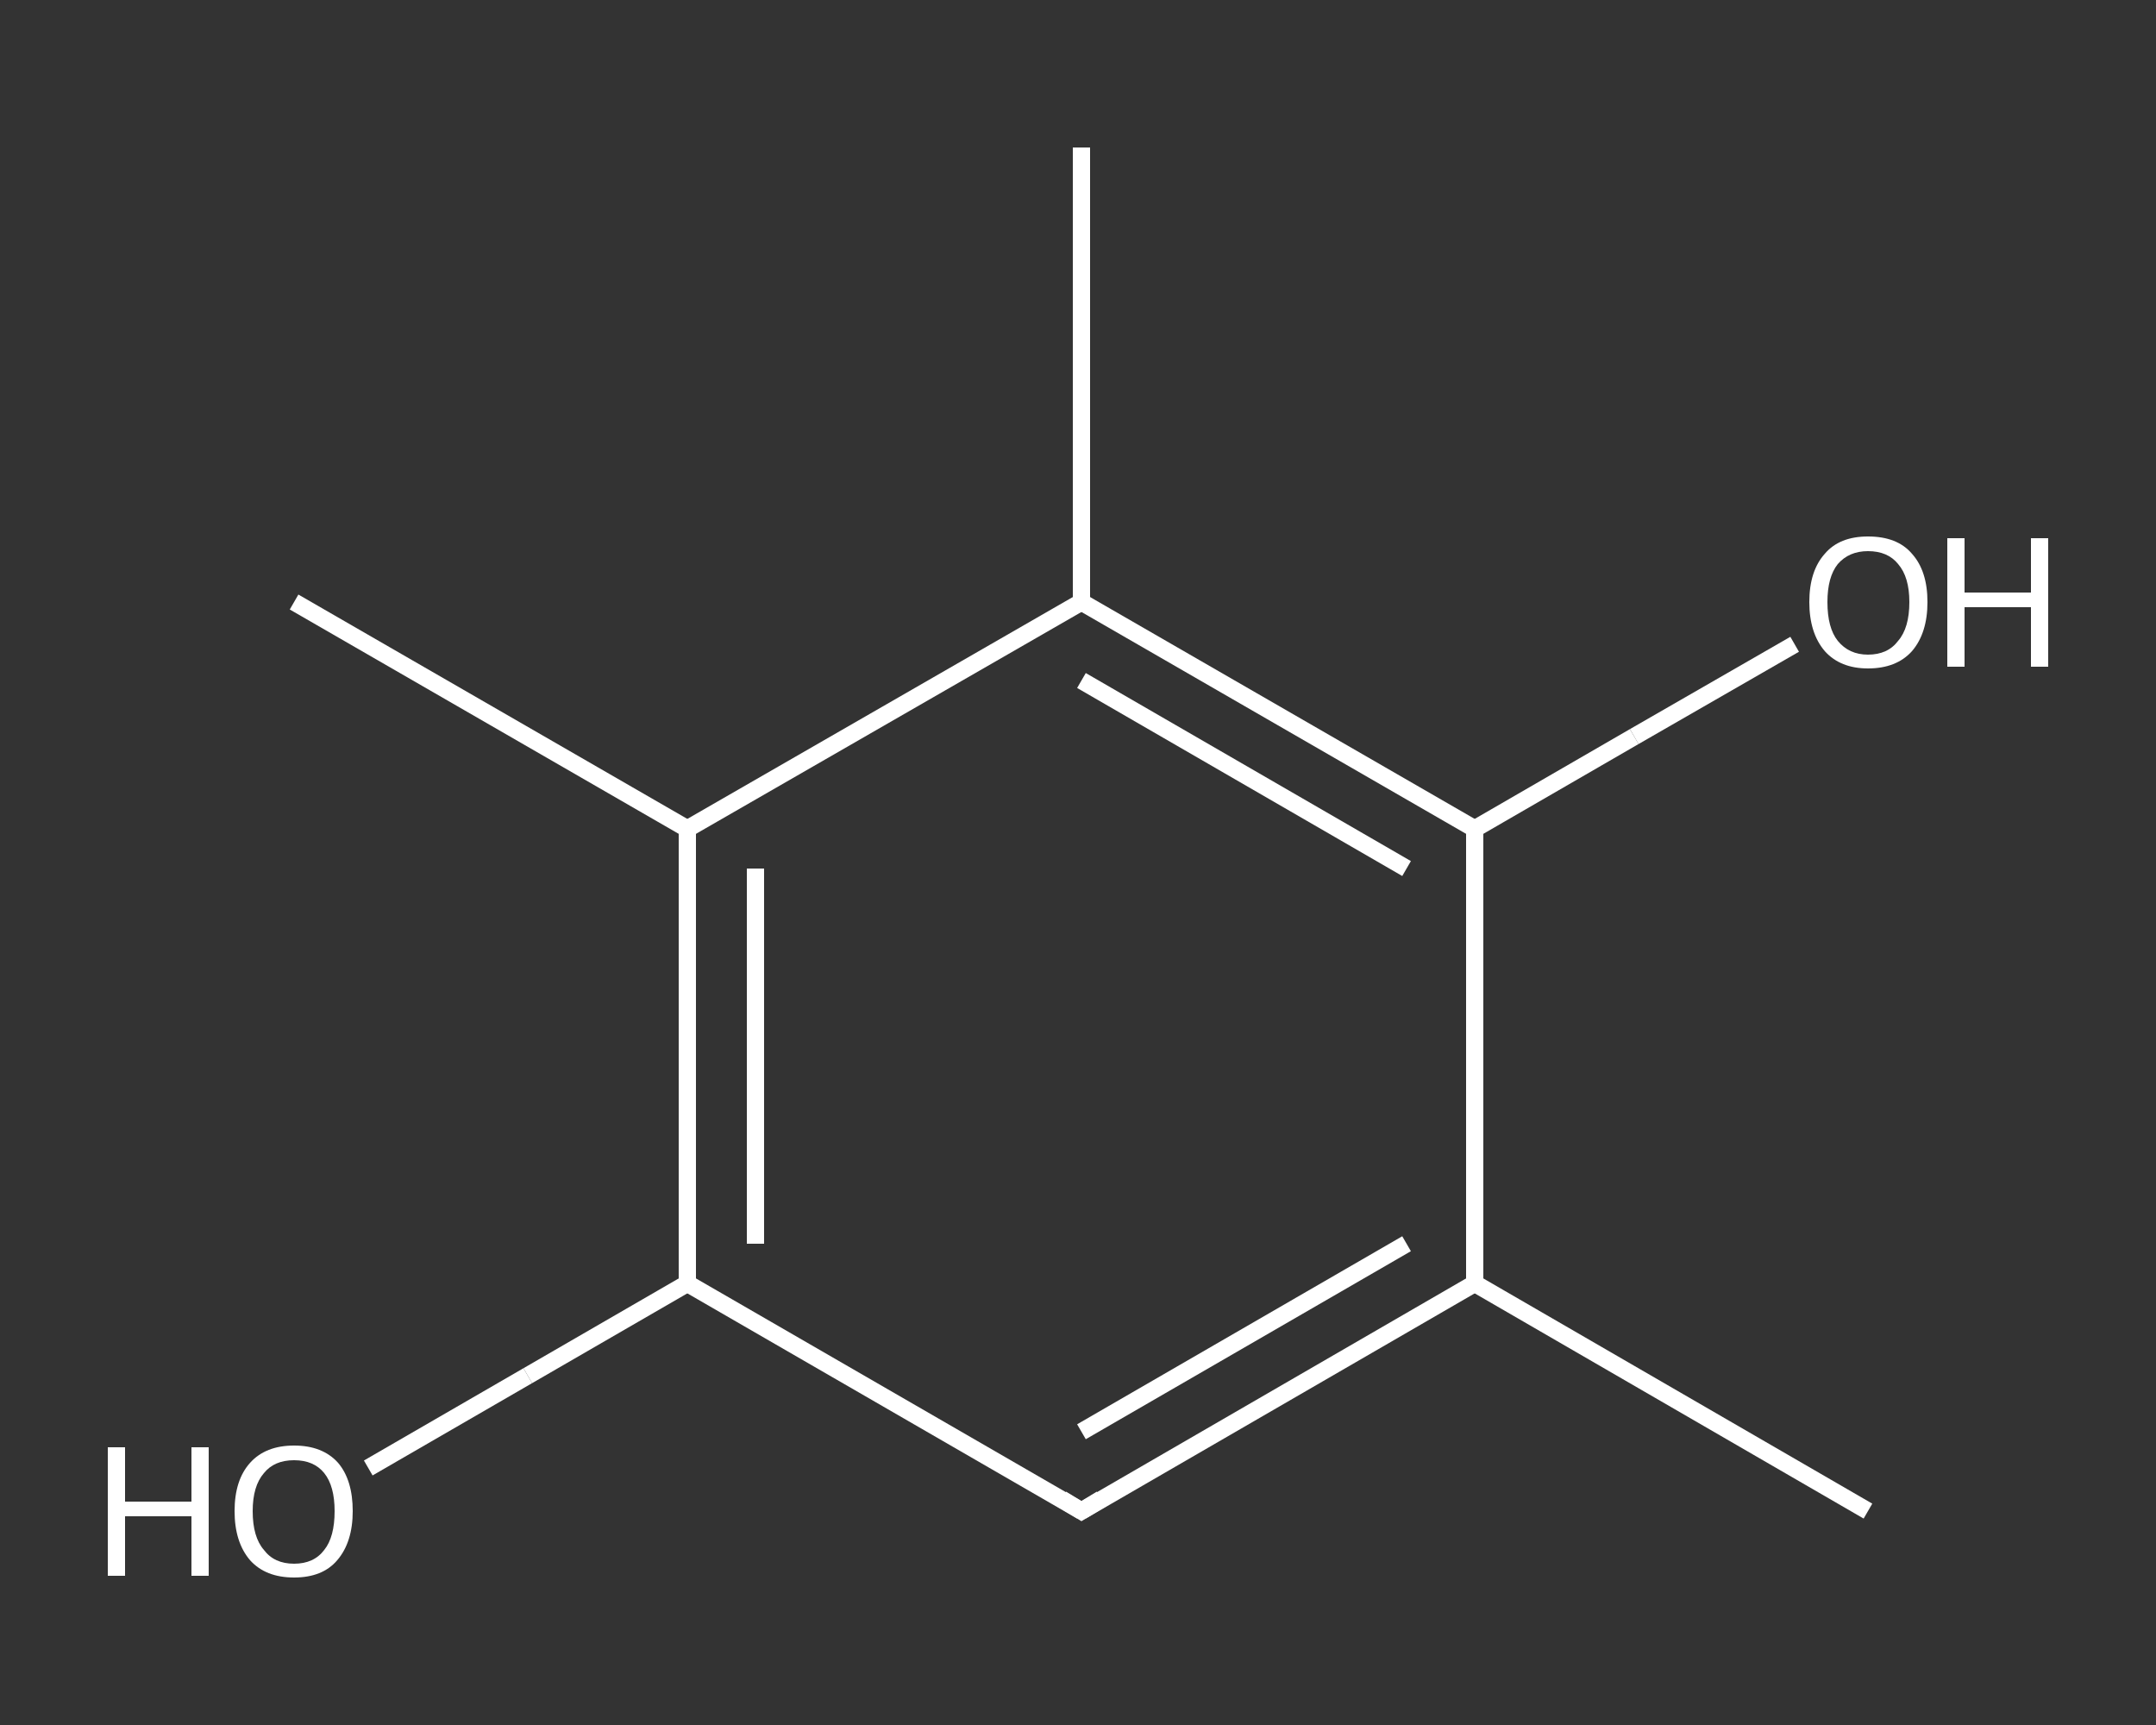 <?xml version='1.0' encoding='iso-8859-1'?>
<svg version='1.1' baseProfile='full'
              xmlns='http://www.w3.org/2000/svg'
                      xmlns:rdkit='http://www.rdkit.org/xml'
                      xmlns:xlink='http://www.w3.org/1999/xlink'
                  xml:space='preserve'
width='250px' height='200px' viewBox='0 0 250 200'>
<rect x="0" y="0" width="250" height="200" fill="#333333" stroke="none"/>
<!-- END OF HEADER -->
<rect style='opacity:1.0;fill:transparent;stroke:none' width='250.0' height='200.0' x='0.0' y='0.0'> </rect>
<path class='bond-0 atom-0 atom-1' d='M 216.6,175.2 L 171.0,148.8' style='fill:none;fill-rule:evenodd;stroke:#FFFFFF;stroke-width:2.0px;stroke-linecap:butt;stroke-linejoin:miter;stroke-opacity:1' />
<path class='bond-1 atom-1 atom-2' d='M 171.0,148.8 L 125.4,175.2' style='fill:none;fill-rule:evenodd;stroke:#FFFFFF;stroke-width:2.0px;stroke-linecap:butt;stroke-linejoin:miter;stroke-opacity:1' />
<path class='bond-1 atom-1 atom-2' d='M 163.1,144.2 L 125.4,166.0' style='fill:none;fill-rule:evenodd;stroke:#FFFFFF;stroke-width:2.0px;stroke-linecap:butt;stroke-linejoin:miter;stroke-opacity:1' />
<path class='bond-2 atom-2 atom-3' d='M 125.4,175.2 L 79.7,148.8' style='fill:none;fill-rule:evenodd;stroke:#FFFFFF;stroke-width:2.0px;stroke-linecap:butt;stroke-linejoin:miter;stroke-opacity:1' />
<path class='bond-3 atom-3 atom-4' d='M 79.7,148.8 L 61.2,159.5' style='fill:none;fill-rule:evenodd;stroke:#FFFFFF;stroke-width:2.0px;stroke-linecap:butt;stroke-linejoin:miter;stroke-opacity:1' />
<path class='bond-3 atom-3 atom-4' d='M 61.2,159.5 L 42.7,170.2' style='fill:none;fill-rule:evenodd;stroke:#FFFFFF;stroke-width:2.0px;stroke-linecap:butt;stroke-linejoin:miter;stroke-opacity:1' />
<path class='bond-4 atom-3 atom-5' d='M 79.7,148.8 L 79.7,96.1' style='fill:none;fill-rule:evenodd;stroke:#FFFFFF;stroke-width:2.0px;stroke-linecap:butt;stroke-linejoin:miter;stroke-opacity:1' />
<path class='bond-4 atom-3 atom-5' d='M 87.6,144.2 L 87.6,100.7' style='fill:none;fill-rule:evenodd;stroke:#FFFFFF;stroke-width:2.0px;stroke-linecap:butt;stroke-linejoin:miter;stroke-opacity:1' />
<path class='bond-5 atom-5 atom-6' d='M 79.7,96.1 L 34.1,69.8' style='fill:none;fill-rule:evenodd;stroke:#FFFFFF;stroke-width:2.0px;stroke-linecap:butt;stroke-linejoin:miter;stroke-opacity:1' />
<path class='bond-6 atom-5 atom-7' d='M 79.7,96.1 L 125.4,69.8' style='fill:none;fill-rule:evenodd;stroke:#FFFFFF;stroke-width:2.0px;stroke-linecap:butt;stroke-linejoin:miter;stroke-opacity:1' />
<path class='bond-7 atom-7 atom-8' d='M 125.4,69.8 L 125.4,17.1' style='fill:none;fill-rule:evenodd;stroke:#FFFFFF;stroke-width:2.0px;stroke-linecap:butt;stroke-linejoin:miter;stroke-opacity:1' />
<path class='bond-8 atom-7 atom-9' d='M 125.4,69.8 L 171.0,96.1' style='fill:none;fill-rule:evenodd;stroke:#FFFFFF;stroke-width:2.0px;stroke-linecap:butt;stroke-linejoin:miter;stroke-opacity:1' />
<path class='bond-8 atom-7 atom-9' d='M 125.4,78.9 L 163.1,100.7' style='fill:none;fill-rule:evenodd;stroke:#FFFFFF;stroke-width:2.0px;stroke-linecap:butt;stroke-linejoin:miter;stroke-opacity:1' />
<path class='bond-9 atom-9 atom-10' d='M 171.0,96.1 L 189.5,85.4' style='fill:none;fill-rule:evenodd;stroke:#FFFFFF;stroke-width:2.0px;stroke-linecap:butt;stroke-linejoin:miter;stroke-opacity:1' />
<path class='bond-9 atom-9 atom-10' d='M 189.5,85.4 L 208.1,74.7' style='fill:none;fill-rule:evenodd;stroke:#FFFFFF;stroke-width:2.0px;stroke-linecap:butt;stroke-linejoin:miter;stroke-opacity:1' />
<path class='bond-10 atom-9 atom-1' d='M 171.0,96.1 L 171.0,148.8' style='fill:none;fill-rule:evenodd;stroke:#FFFFFF;stroke-width:2.0px;stroke-linecap:butt;stroke-linejoin:miter;stroke-opacity:1' />
<path d='M 127.7,173.8 L 125.4,175.2 L 123.1,173.8' style='fill:none;stroke:#FFFFFF;stroke-width:2.0px;stroke-linecap:butt;stroke-linejoin:miter;stroke-opacity:1;' />
<path class='atom-4' d='M 12.5 167.8
L 14.5 167.8
L 14.5 174.1
L 22.2 174.1
L 22.2 167.8
L 24.2 167.8
L 24.2 182.7
L 22.2 182.7
L 22.2 175.8
L 14.5 175.8
L 14.5 182.7
L 12.5 182.7
L 12.5 167.8
' fill='#FFFFFF'/>
<path class='atom-4' d='M 27.2 175.2
Q 27.2 171.6, 29.0 169.6
Q 30.8 167.6, 34.1 167.6
Q 37.4 167.6, 39.2 169.6
Q 40.9 171.6, 40.9 175.2
Q 40.9 178.8, 39.1 180.9
Q 37.4 182.9, 34.1 182.9
Q 30.8 182.9, 29.0 180.9
Q 27.2 178.8, 27.2 175.2
M 34.1 181.3
Q 36.4 181.3, 37.6 179.7
Q 38.8 178.2, 38.8 175.2
Q 38.8 172.3, 37.6 170.8
Q 36.4 169.3, 34.1 169.3
Q 31.8 169.3, 30.6 170.8
Q 29.3 172.3, 29.3 175.2
Q 29.3 178.2, 30.6 179.7
Q 31.8 181.3, 34.1 181.3
' fill='#FFFFFF'/>
<path class='atom-10' d='M 209.8 69.8
Q 209.8 66.2, 211.6 64.2
Q 213.3 62.2, 216.6 62.2
Q 220.0 62.2, 221.7 64.2
Q 223.5 66.2, 223.5 69.8
Q 223.5 73.4, 221.7 75.5
Q 219.9 77.5, 216.6 77.5
Q 213.4 77.5, 211.6 75.5
Q 209.8 73.4, 209.8 69.8
M 216.6 75.9
Q 218.9 75.9, 220.1 74.3
Q 221.4 72.8, 221.4 69.8
Q 221.4 66.9, 220.1 65.4
Q 218.9 63.9, 216.6 63.9
Q 214.4 63.9, 213.1 65.4
Q 211.9 66.9, 211.9 69.8
Q 211.9 72.8, 213.1 74.3
Q 214.4 75.9, 216.6 75.9
' fill='#FFFFFF'/>
<path class='atom-10' d='M 225.8 62.4
L 227.8 62.4
L 227.8 68.7
L 235.5 68.7
L 235.5 62.4
L 237.5 62.4
L 237.5 77.3
L 235.5 77.3
L 235.5 70.4
L 227.8 70.4
L 227.8 77.3
L 225.8 77.3
L 225.8 62.4
' fill='#FFFFFF'/>
</svg>
